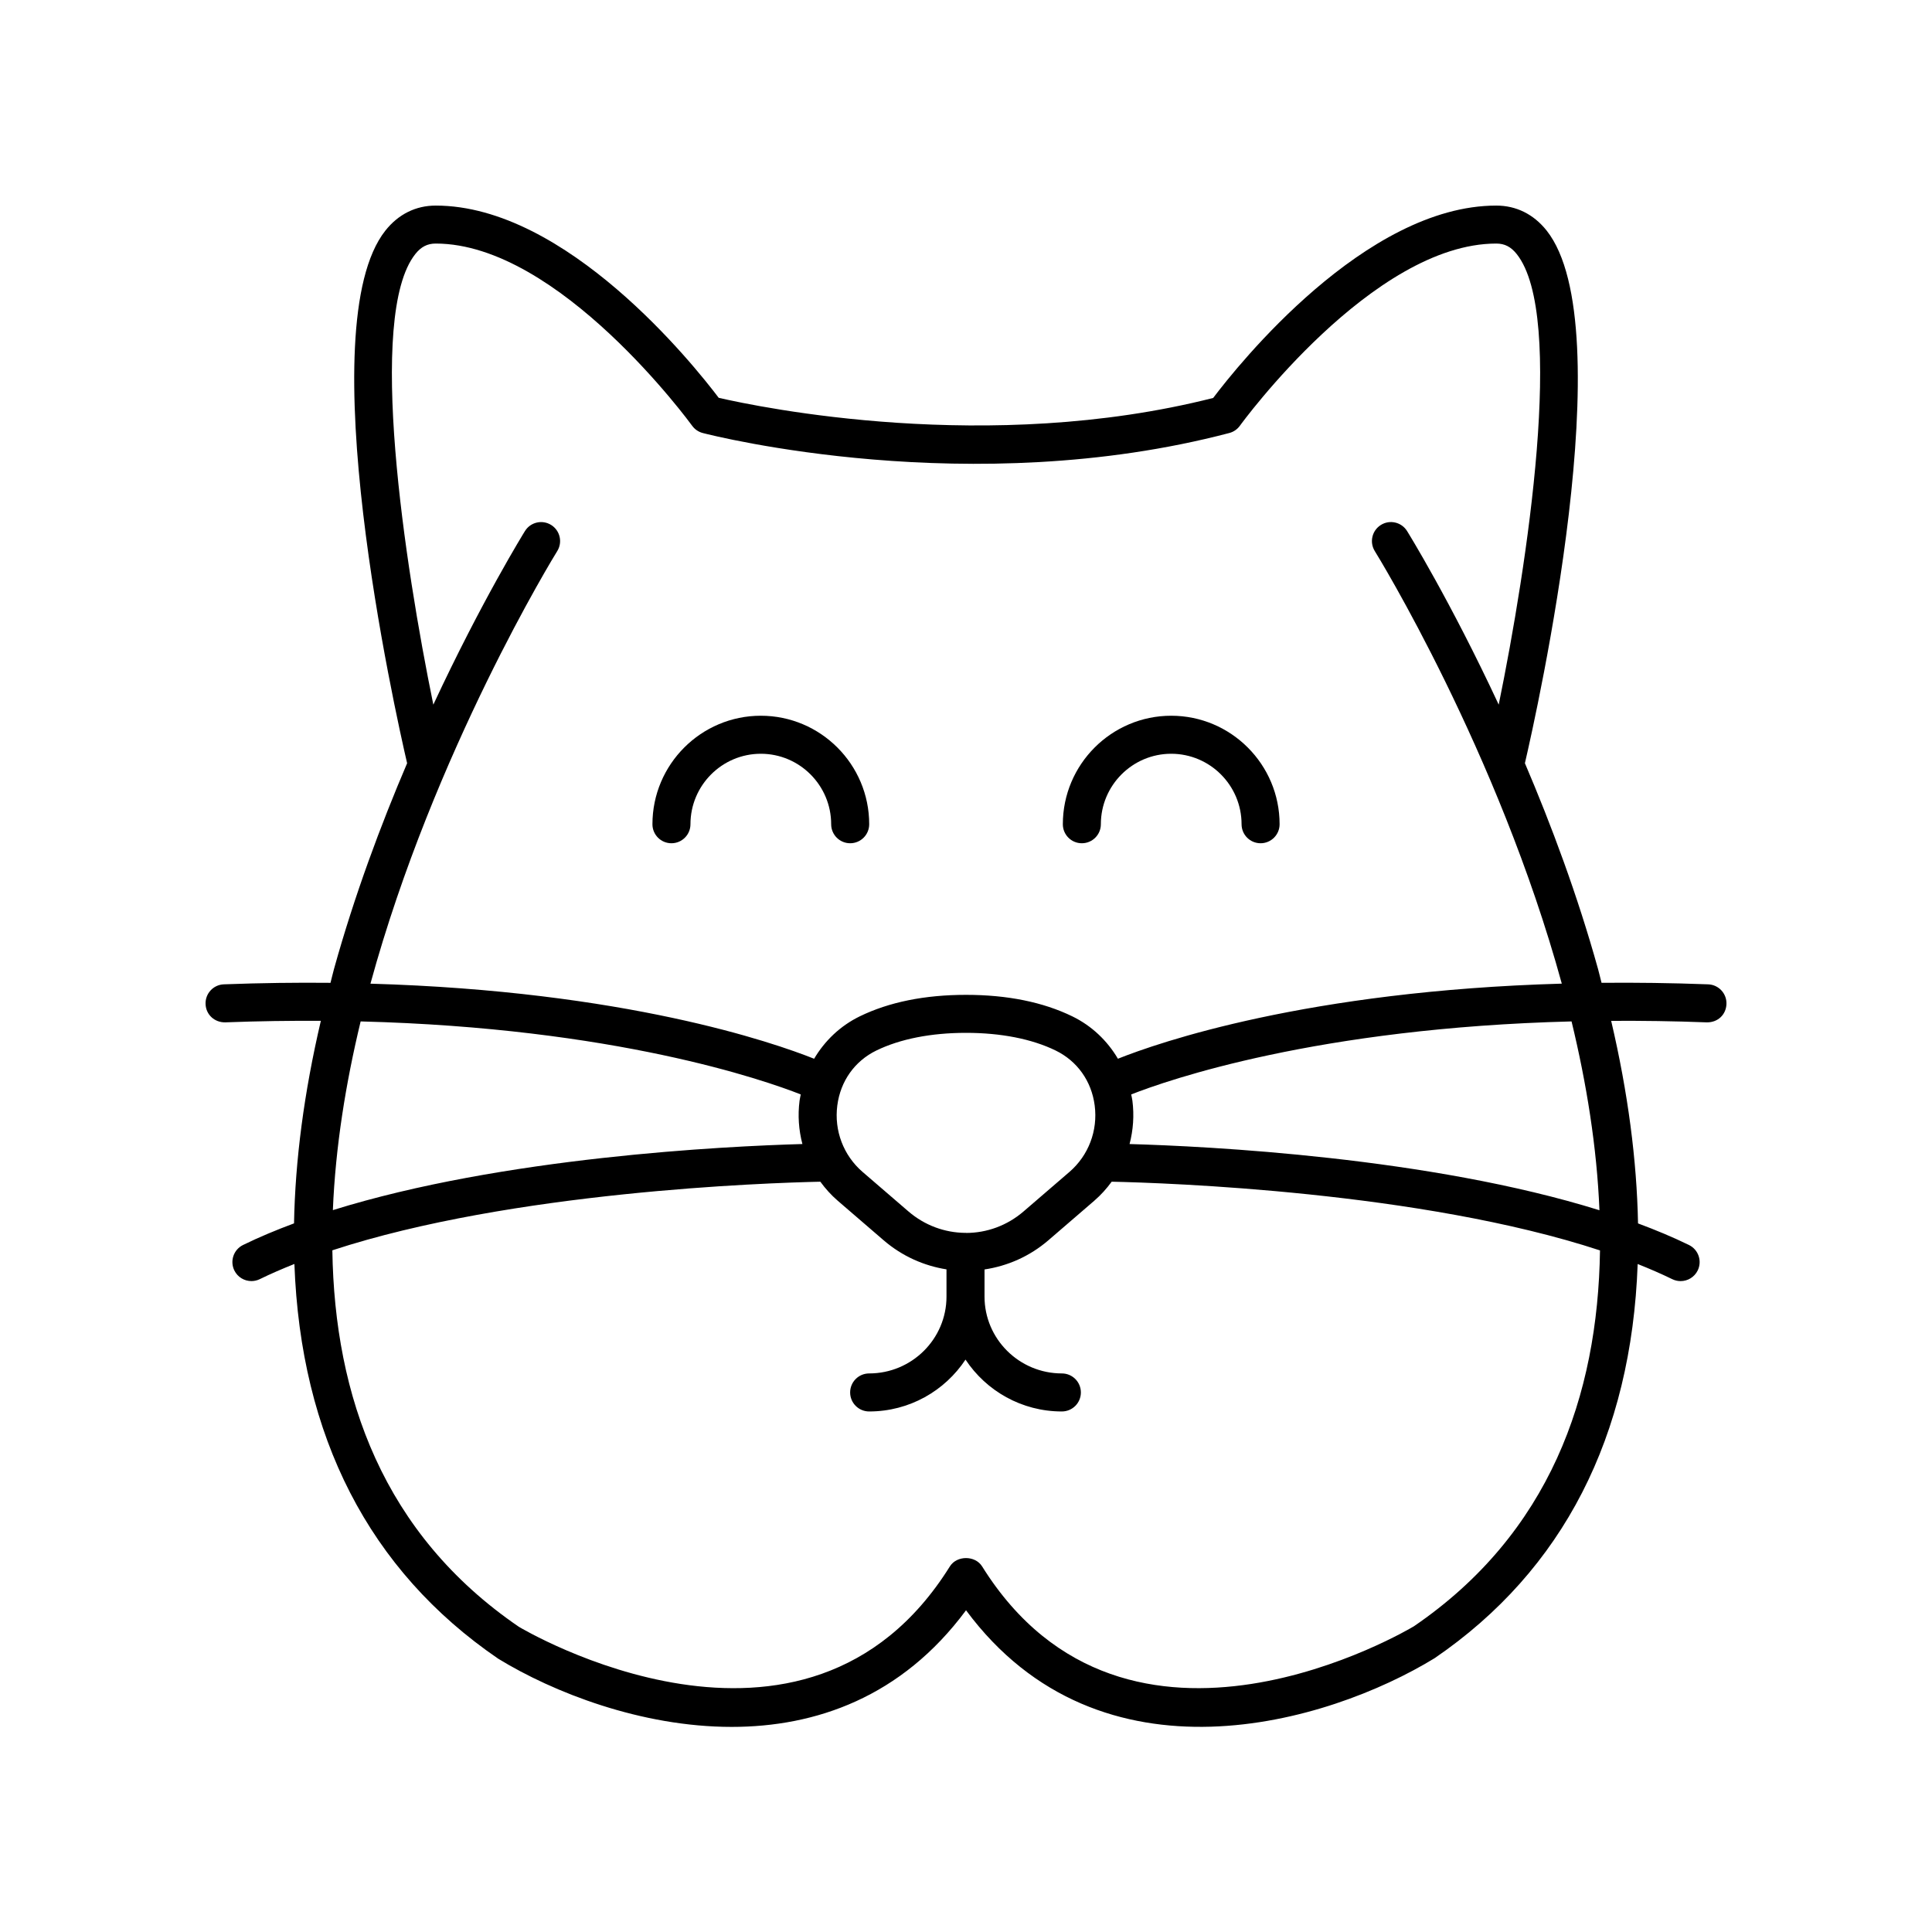 <?xml version="1.0" encoding="UTF-8"?>
<!-- The Best Svg Icon site in the world: iconSvg.co, Visit us! https://iconsvg.co -->
<svg fill="#000000" width="800px" height="800px" version="1.1" viewBox="144 144 512 512" xmlns="http://www.w3.org/2000/svg">
 <g>
  <path d="m321.94 367.47c2.785 0 5.039-2.254 5.039-5.039 0-10.297 8.363-18.676 18.648-18.676 10.277 0 18.641 8.379 18.641 18.676 0 2.781 2.254 5.039 5.039 5.039 2.785 0 5.039-2.254 5.039-5.039 0-15.855-12.879-28.754-28.719-28.754-15.836 0-28.723 12.898-28.723 28.754-0.004 2.781 2.25 5.039 5.035 5.039z"/>
  <path d="m430.7 367.47c2.785 0 5.039-2.254 5.039-5.039 0-10.297 8.363-18.676 18.641-18.676 10.281 0 18.648 8.379 18.648 18.676 0 2.781 2.254 5.039 5.039 5.039s5.039-2.254 5.039-5.039c0-15.855-12.887-28.754-28.723-28.754-15.836 0-28.719 12.898-28.719 28.754-0.004 2.781 2.25 5.039 5.035 5.039z"/>
  <path d="m231.58 404.46c-8.965-0.09-18.383 0.027-28.262 0.398-2.781 0.105-4.949 2.445-4.84 5.227 0.098 2.781 2.344 4.898 5.227 4.848 8.812-0.336 17.242-0.449 25.324-0.402-4.473 19.098-6.797 36.992-7.109 53.676-4.738 1.762-9.281 3.656-13.508 5.727-2.5 1.227-3.531 4.242-2.312 6.742 0.875 1.789 2.668 2.824 4.531 2.824 0.742 0 1.496-0.164 2.211-0.512 2.902-1.422 5.984-2.754 9.176-4.023 1.664 45.621 19.73 81.176 54.016 104.61 14.539 8.898 37.84 18.074 61.871 18.07 22.188 0 45-7.816 62.102-30.906 35.629 48.102 96.02 29.938 124.18 12.695 34.145-23.34 52.164-58.859 53.812-104.46 3.191 1.27 6.266 2.602 9.168 4.019 0.715 0.348 1.465 0.512 2.211 0.512 1.863 0 3.656-1.039 4.531-2.824 1.219-2.5 0.188-5.516-2.312-6.742-4.227-2.066-8.766-3.961-13.504-5.723-0.32-16.684-2.644-34.578-7.117-53.68 8.082-0.051 16.508 0.066 25.324 0.398 2.973 0.047 5.121-2.066 5.227-4.848 0.109-2.781-2.062-5.121-4.84-5.227-9.879-0.371-19.297-0.488-28.262-0.402-0.328-1.238-0.586-2.434-0.934-3.68-5.438-19.543-12.383-38.152-19.375-54.52 3.152-13.566 25.977-115.67 5.746-141.17-3.445-4.32-8.051-6.606-13.328-6.606-34.727 0-68.453 42.27-75.031 50.98-59.504 15.105-120.23 2.457-131.04-0.039-6.652-8.801-40.332-50.941-75-50.941-5.277 0-9.883 2.289-13.32 6.613-20.227 25.5 2.594 127.61 5.746 141.17-6.992 16.367-13.941 34.977-19.375 54.52-0.348 1.246-0.605 2.445-0.934 3.684zm8 10.227c67.387 1.723 106.94 15.539 116.63 19.348-0.102 0.547-0.242 1.082-0.316 1.641-0.508 3.918-0.219 7.812 0.75 11.504-20.574 0.582-79.328 3.461-124.43 17.516 0.676-16.676 3.398-33.594 7.359-50.008zm187.84 39.879-12.156 10.469c-4.406 3.797-9.805 5.695-15.211 5.707-0.066-0.004-0.121-0.039-0.188-0.039-0.035 0-0.066 0.02-0.102 0.02-5.34-0.055-10.668-1.938-15.027-5.691l-12.156-10.469c-5.047-4.356-7.551-10.93-6.688-17.59 0.836-6.465 4.609-11.777 10.355-14.578 6.281-3.059 14.492-4.68 23.754-4.68 9.258 0 17.473 1.617 23.75 4.68 5.746 2.801 9.52 8.113 10.355 14.578 0.863 6.664-1.641 13.238-6.688 17.594zm91.285 120.41c-0.754 0.461-76.082 45.59-114.43-15.855-1.84-2.953-6.711-2.953-8.551 0-38.348 61.434-113.67 16.316-114.22 15.996-35.996-24.602-48.855-61.074-49.426-99.773 47.57-15.598 115-17.871 129.32-18.18 1.332 1.828 2.856 3.531 4.613 5.043l12.156 10.473c4.914 4.231 10.695 6.769 16.664 7.715v7.223c0 11.223-9.195 20.355-20.496 20.355-2.785 0-5.039 2.254-5.039 5.039 0 2.781 2.254 5.039 5.039 5.039 10.668 0 20.062-5.473 25.535-13.742 5.473 8.266 14.867 13.742 25.535 13.742 2.785 0 5.039-2.254 5.039-5.039 0-2.781-2.254-5.039-5.039-5.039-11.301 0-20.496-9.133-20.496-20.355v-7.199c6.062-0.91 11.941-3.445 16.93-7.738l12.156-10.473v-0.004c1.754-1.512 3.281-3.215 4.613-5.043 14.328 0.309 81.82 2.578 129.41 18.211-0.566 38.645-13.391 75.051-49.312 99.605zm49.16-110.25c-45.109-14.078-103.93-16.961-124.52-17.543 0.969-3.691 1.258-7.586 0.75-11.504-0.07-0.559-0.215-1.094-0.316-1.641 9.695-3.812 49.258-17.637 116.7-19.352 3.977 16.43 6.711 33.355 7.391 50.039zm-313.82-253.38c1.535-1.938 3.207-2.801 5.422-2.801 32.734 0 67.609 47.801 67.957 48.281 0.688 0.953 1.688 1.637 2.824 1.93 2.867 0.738 71.055 17.992 139.53-0.004 1.133-0.297 2.125-0.98 2.809-1.93 0.34-0.48 35.164-48.277 67.953-48.277 2.215 0 3.887 0.863 5.422 2.801 12.934 16.297 2.758 82.547-4.789 119.39-12.816-27.516-24.098-45.707-24.289-46.016-1.473-2.356-4.582-3.082-6.941-1.598-2.356 1.473-3.074 4.582-1.598 6.941 0.645 1.027 32.676 53.055 49.547 114.61-67.5 1.934-106.8 15.582-117.63 19.902-2.824-4.789-6.957-8.734-12.086-11.23-7.762-3.781-17.238-5.699-28.168-5.699-10.934 0-20.41 1.918-28.168 5.699-5.129 2.5-9.262 6.445-12.086 11.234-10.836-4.316-50.098-17.949-117.58-19.895 16.84-61.566 48.848-113.59 49.492-114.62 1.477-2.359 0.758-5.465-1.598-6.941-2.367-1.473-5.473-0.754-6.941 1.602-0.191 0.309-11.473 18.5-24.289 46.016-7.547-36.84-17.727-103.09-4.789-119.39z"/>
 </g>
</svg>